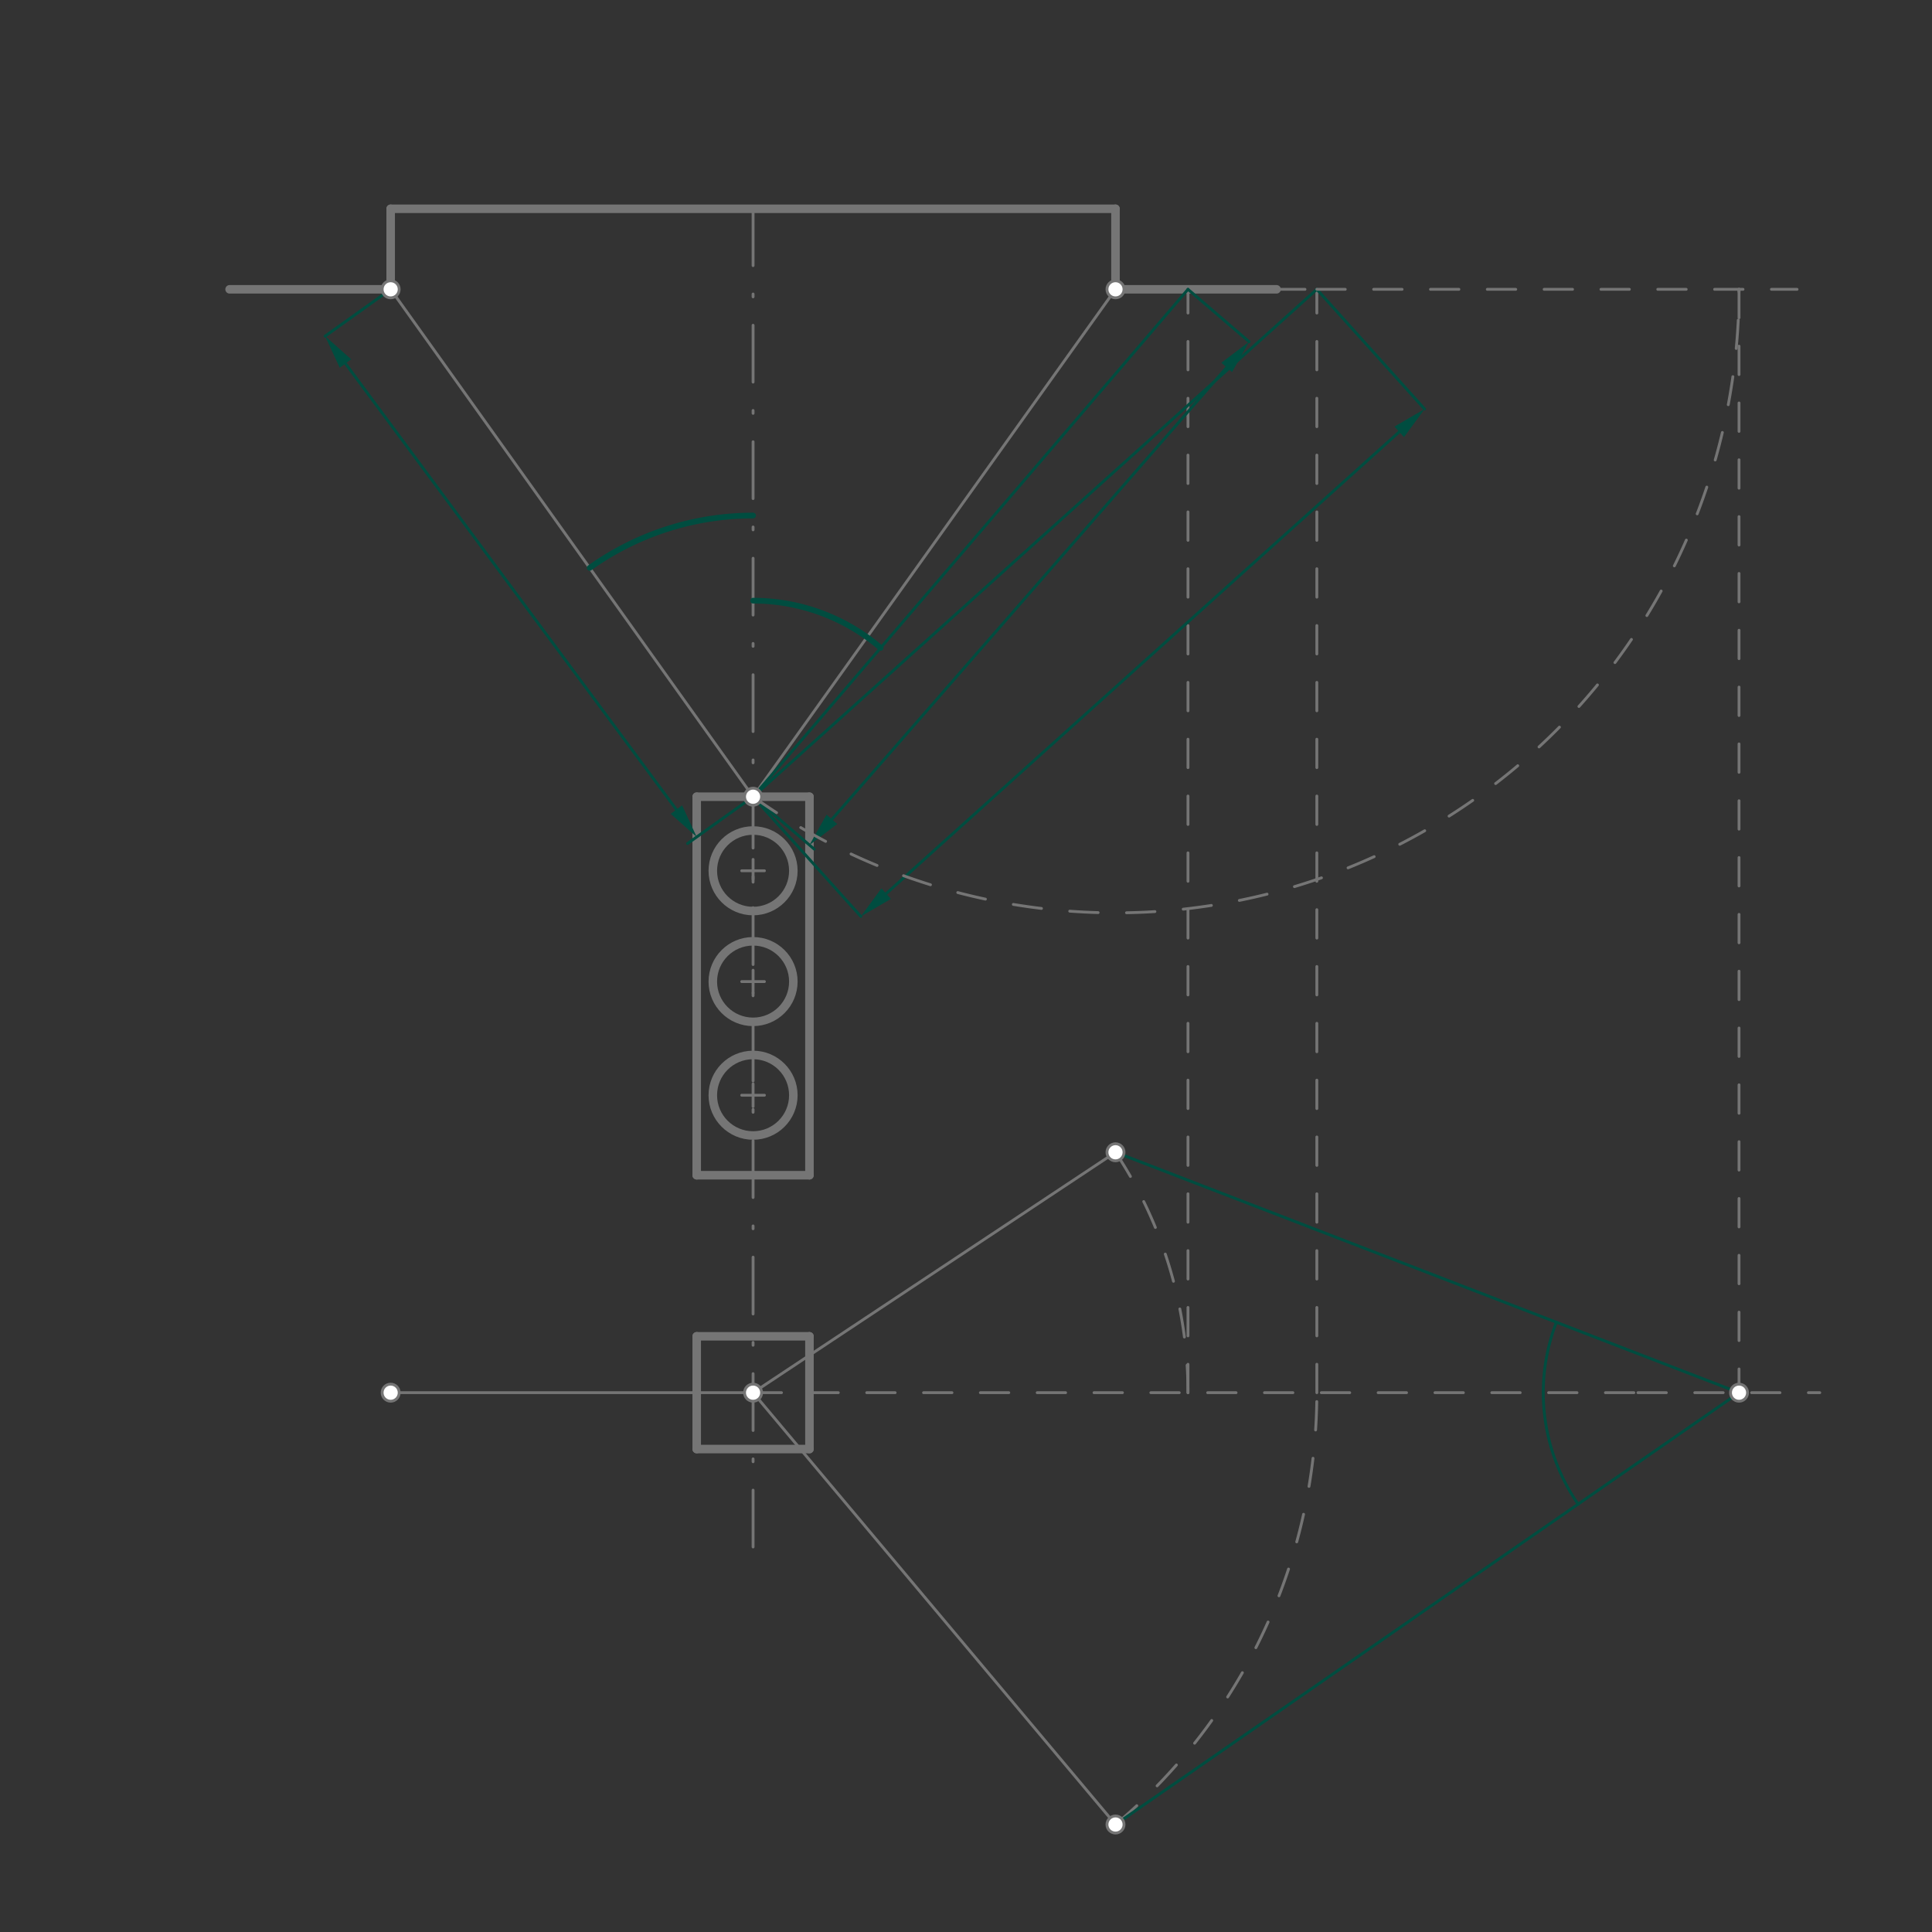 <svg xmlns="http://www.w3.org/2000/svg" class="svg--816" height="100%" preserveAspectRatio="xMidYMid meet" viewBox="0 0 680 680" width="100%"><rect x="0" y="0" width="680" height="680" fill="#333333" stroke="none"/><defs><marker id="marker-arrow" markerHeight="16" markerUnits="userSpaceOnUse" markerWidth="24" orient="auto-start-reverse" refX="24" refY="4" viewBox="0 0 24 8"><path d="M 0 0 L 24 4 L 0 8 z" stroke="inherit"></path></marker></defs><g class="aux-layer--949"></g><g class="main-layer--75a"><g class="element--733"><line stroke="#757575" stroke-dasharray="none" stroke-linecap="round" stroke-width="3" x1="137.5" x2="392.618" y1="73.484" y2="73.484"></line></g><g class="element--733"><line stroke="#757575" stroke-dasharray="none" stroke-linecap="round" stroke-width="3" x1="137.5" x2="137.5" y1="73.484" y2="101.831"></line></g><g class="element--733"><line stroke="#757575" stroke-dasharray="none" stroke-linecap="round" stroke-width="3" x1="392.618" x2="392.618" y1="73.484" y2="101.831"></line></g><g class="element--733"><line stroke="#757575" stroke-dasharray="none" stroke-linecap="round" stroke-width="3" x1="137.5" x2="80.807" y1="101.831" y2="101.831"></line></g><g class="element--733"><line stroke="#757575" stroke-dasharray="none" stroke-linecap="round" stroke-width="3" x1="392.618" x2="449.311" y1="101.831" y2="101.831"></line></g><g class="element--733"><line stroke="#757575" stroke-dasharray="none" stroke-linecap="round" stroke-width="3" x1="245.217" x2="284.902" y1="413.642" y2="413.642"></line></g><g class="element--733"><line stroke="#757575" stroke-dasharray="20, 10, 1, 10" stroke-linecap="round" stroke-width="1" x1="265.059" x2="265.059" y1="73.484" y2="553.484"></line></g><g class="element--733"><line stroke="#757575" stroke-dasharray="none" stroke-linecap="round" stroke-width="3" x1="245.217" x2="245.217" y1="510.02" y2="470.335"></line></g><g class="element--733"><line stroke="#757575" stroke-dasharray="none" stroke-linecap="round" stroke-width="3" x1="245.217" x2="284.902" y1="470.335" y2="470.335"></line></g><g class="element--733"><line stroke="#757575" stroke-dasharray="none" stroke-linecap="round" stroke-width="3" x1="284.902" x2="284.902" y1="470.335" y2="510.02"></line></g><g class="element--733"><line stroke="#757575" stroke-dasharray="none" stroke-linecap="round" stroke-width="3" x1="284.902" x2="245.217" y1="510.02" y2="510.02"></line></g><g class="element--733"><line stroke="#757575" stroke-dasharray="none" stroke-linecap="round" stroke-width="3" x1="245.217" x2="245.217" y1="413.642" y2="280.414"></line></g><g class="element--733"><line stroke="#757575" stroke-dasharray="none" stroke-linecap="round" stroke-width="3" x1="284.902" x2="284.902" y1="413.642" y2="280.414"></line></g><g class="element--733"><line stroke="#757575" stroke-dasharray="none" stroke-linecap="round" stroke-width="3" x1="245.217" x2="284.902" y1="280.414" y2="280.414"></line></g><g class="element--733"><g class="center--a87"><line x1="261.059" y1="306.484" x2="269.059" y2="306.484" stroke="#757575" stroke-width="1" stroke-linecap="round"></line><line x1="265.059" y1="302.484" x2="265.059" y2="310.484" stroke="#757575" stroke-width="1" stroke-linecap="round"></line><circle class="hit--87b" cx="265.059" cy="306.484" r="4" stroke="none" fill="transparent"></circle></g><circle cx="265.059" cy="306.484" fill="none" r="14.173" stroke="#757575" stroke-dasharray="none" stroke-width="3"></circle></g><g class="element--733"><g class="center--a87"><line x1="261.059" y1="345.484" x2="269.059" y2="345.484" stroke="#757575" stroke-width="1" stroke-linecap="round"></line><line x1="265.059" y1="341.484" x2="265.059" y2="349.484" stroke="#757575" stroke-width="1" stroke-linecap="round"></line><circle class="hit--87b" cx="265.059" cy="345.484" r="4" stroke="none" fill="transparent"></circle></g><circle cx="265.059" cy="345.484" fill="none" r="14.173" stroke="#757575" stroke-dasharray="none" stroke-width="3"></circle></g><g class="element--733"><g class="center--a87"><line x1="261.059" y1="385.484" x2="269.059" y2="385.484" stroke="#757575" stroke-width="1" stroke-linecap="round"></line><line x1="265.059" y1="381.484" x2="265.059" y2="389.484" stroke="#757575" stroke-width="1" stroke-linecap="round"></line><circle class="hit--87b" cx="265.059" cy="385.484" r="4" stroke="none" fill="transparent"></circle></g><circle cx="265.059" cy="385.484" fill="none" r="14.173" stroke="#757575" stroke-dasharray="none" stroke-width="3"></circle></g><g class="element--733"><line stroke="#757575" stroke-dasharray="none" stroke-linecap="round" stroke-width="1" x1="265.059" x2="137.5" y1="280.414" y2="101.831"></line></g><g class="element--733"><line stroke="#757575" stroke-dasharray="none" stroke-linecap="round" stroke-width="1" x1="265.059" x2="392.618" y1="280.414" y2="101.831"></line></g><g class="element--733"><line stroke="#757575" stroke-dasharray="none" stroke-linecap="round" stroke-width="1" x1="265.059" x2="137.5" y1="490.177" y2="490.177"></line></g><g class="element--733"><line stroke="#757575" stroke-dasharray="none" stroke-linecap="round" stroke-width="1" x1="265.059" x2="392.618" y1="490.177" y2="405.564"></line></g><g class="element--733"><line stroke="#757575" stroke-dasharray="none" stroke-linecap="round" stroke-width="1" x1="265.059" x2="392.618" y1="490.177" y2="642.168"></line></g><g class="element--733"><line stroke="#004D40" stroke-dasharray="none" stroke-linecap="round" stroke-width="1" x1="137.5" x2="114.434" y1="101.831" y2="118.307"></line></g><g class="element--733"><line stroke="#004D40" stroke-dasharray="none" stroke-linecap="round" stroke-width="1" x1="265.059" x2="241.993" y1="280.414" y2="296.89"></line></g><g class="element--733"><line stroke="#004D40" stroke-dasharray="none" stroke-linecap="round" stroke-width="1" x1="238.067" x2="121.584" y1="284.949" y2="127.944"></line><path d="M245.217,294.587 l12,2.5 l0,-5 z" fill="#004D40" stroke="#004D40" stroke-width="0" transform="rotate(233.428, 245.217, 294.587)"></path><path d="M114.434,118.307 l12,2.5 l0,-5 z" fill="#004D40" stroke="#004D40" stroke-width="0" transform="rotate(53.428, 114.434, 118.307)"></path></g><g class="element--733"><path d="M 207.539 199.885 A 98.962 98.962 0 0 1 265.059 181.452" fill="none" stroke="#004D40" stroke-dasharray="none" stroke-linecap="round" stroke-width="2"></path></g><g class="element--733"><line stroke="#757575" stroke-dasharray="10" stroke-linecap="round" stroke-width="1" x1="265.059" x2="576.5" y1="490.177" y2="490.177"></line></g><g class="element--733"><path d="M 392.618 405.564 A 153.071 153.071 0 0 1 418.13 490.177" fill="none" stroke="#757575" stroke-dasharray="10" stroke-linecap="round" stroke-width="1"></path></g><g class="element--733"><line stroke="#757575" stroke-dasharray="10" stroke-linecap="round" stroke-width="1" x1="418.13" x2="418.13" y1="490.177" y2="101.831"></line></g><g class="element--733"><line stroke="#004D40" stroke-dasharray="none" stroke-linecap="round" stroke-width="1" x1="265.059" x2="418.13" y1="280.414" y2="101.831"></line></g><g class="element--733"><line stroke="#004D40" stroke-dasharray="none" stroke-linecap="round" stroke-width="1" x1="418.13" x2="439.652" y1="101.831" y2="120.278"></line></g><g class="element--733"><line stroke="#004D40" stroke-dasharray="none" stroke-linecap="round" stroke-width="1" x1="265.059" x2="286.581" y1="280.414" y2="298.861"></line></g><g class="element--733"><line stroke="#004D40" stroke-dasharray="none" stroke-linecap="round" stroke-width="1" x1="431.757" x2="292.796" y1="129.316" y2="288.384"></line><path d="M439.652,120.278 l12,2.5 l0,-5 z" fill="#004D40" stroke="#004D40" stroke-width="0" transform="rotate(131.14, 439.652, 120.278)"></path><path d="M284.902,297.421 l12,2.5 l0,-5 z" fill="#004D40" stroke="#004D40" stroke-width="0" transform="rotate(311.14, 284.902, 297.421)"></path></g><g class="element--733"><path d="M 309.964 228.025 A 69 69 0 0 0 265.059 211.413" fill="none" stroke="#004D40" stroke-dasharray="none" stroke-linecap="round" stroke-width="2"></path></g><g class="element--733"><path d="M 392.618 642.168 A 198.425 198.425 0 0 0 463.484 490.177" fill="none" stroke="#757575" stroke-dasharray="10" stroke-linecap="round" stroke-width="1"></path></g><g class="element--733"><line stroke="#757575" stroke-dasharray="10" stroke-linecap="round" stroke-width="1" x1="449.311" x2="463.484" y1="101.831" y2="101.831"></line></g><g class="element--733"><line stroke="#757575" stroke-dasharray="10" stroke-linecap="round" stroke-width="1" x1="463.484" x2="463.484" y1="490.177" y2="101.831"></line></g><g class="element--733"><line stroke="#004D40" stroke-dasharray="none" stroke-linecap="round" stroke-width="1" x1="265.059" x2="463.484" y1="280.414" y2="101.831"></line></g><g class="element--733"><line stroke="#004D40" stroke-dasharray="none" stroke-linecap="round" stroke-width="1" x1="463.484" x2="501.41" y1="101.831" y2="143.97"></line></g><g class="element--733"><line stroke="#004D40" stroke-dasharray="none" stroke-linecap="round" stroke-width="1" x1="265.059" x2="302.985" y1="280.414" y2="322.553"></line></g><g class="element--733"><line stroke="#004D40" stroke-dasharray="none" stroke-linecap="round" stroke-width="1" x1="311.904" x2="492.49" y1="314.525" y2="151.998"></line><path d="M302.985,322.553 l12,2.5 l0,-5 z" fill="#004D40" stroke="#004D40" stroke-width="0" transform="rotate(318.013, 302.985, 322.553)"></path><path d="M501.41,143.97 l12,2.5 l0,-5 z" fill="#004D40" stroke="#004D40" stroke-width="0" transform="rotate(138.013, 501.41, 143.97)"></path></g><g class="element--733"><line stroke="#757575" stroke-dasharray="10" stroke-linecap="round" stroke-width="1" x1="463.484" x2="632.5" y1="101.831" y2="101.831"></line></g><g class="element--733"><path d="M 265.059 280.414 A 219.461 219.461 0 0 0 612.079 101.831" fill="none" stroke="#757575" stroke-dasharray="10" stroke-linecap="round" stroke-width="1"></path></g><g class="element--733"><line stroke="#757575" stroke-dasharray="10" stroke-linecap="round" stroke-width="1" x1="576.5" x2="640.5" y1="490.177" y2="490.177"></line></g><g class="element--733"><line stroke="#757575" stroke-dasharray="10" stroke-linecap="round" stroke-width="1" x1="612.079" x2="612.079" y1="101.831" y2="490.177"></line></g><g class="element--733"><line stroke="#004D40" stroke-dasharray="none" stroke-linecap="round" stroke-width="1" x1="392.618" x2="612.079" y1="405.564" y2="490.177"></line></g><g class="element--733"><line stroke="#004D40" stroke-dasharray="none" stroke-linecap="round" stroke-width="1" x1="612.079" x2="392.618" y1="490.177" y2="642.168"></line></g><g class="element--733"><path d="M 555.443 529.402 A 68.893 68.893 0 0 1 547.798 465.394" fill="none" stroke="#004D40" stroke-dasharray="none" stroke-linecap="round" stroke-width="1"></path></g><g class="element--733"><circle cx="265.059" cy="490.177" r="3" stroke="#757575" stroke-width="1" fill="#ffffff"></circle>}</g><g class="element--733"><circle cx="137.5" cy="101.831" r="3" stroke="#757575" stroke-width="1" fill="#ffffff"></circle>}</g><g class="element--733"><circle cx="392.618" cy="101.831" r="3" stroke="#757575" stroke-width="1" fill="#ffffff"></circle>}</g><g class="element--733"><circle cx="265.059" cy="280.414" r="3" stroke="#757575" stroke-width="1" fill="#ffffff"></circle>}</g><g class="element--733"><circle cx="392.618" cy="405.564" r="3" stroke="#757575" stroke-width="1" fill="#ffffff"></circle>}</g><g class="element--733"><circle cx="392.618" cy="642.168" r="3" stroke="#757575" stroke-width="1" fill="#ffffff"></circle>}</g><g class="element--733"><circle cx="137.5" cy="490.177" r="3" stroke="#757575" stroke-width="1" fill="#ffffff"></circle>}</g><g class="element--733"><circle cx="612.079" cy="490.177" r="3" stroke="#757575" stroke-width="1" fill="#ffffff"></circle>}</g></g><g class="snaps-layer--ac6"></g><g class="temp-layer--52d"></g></svg>
